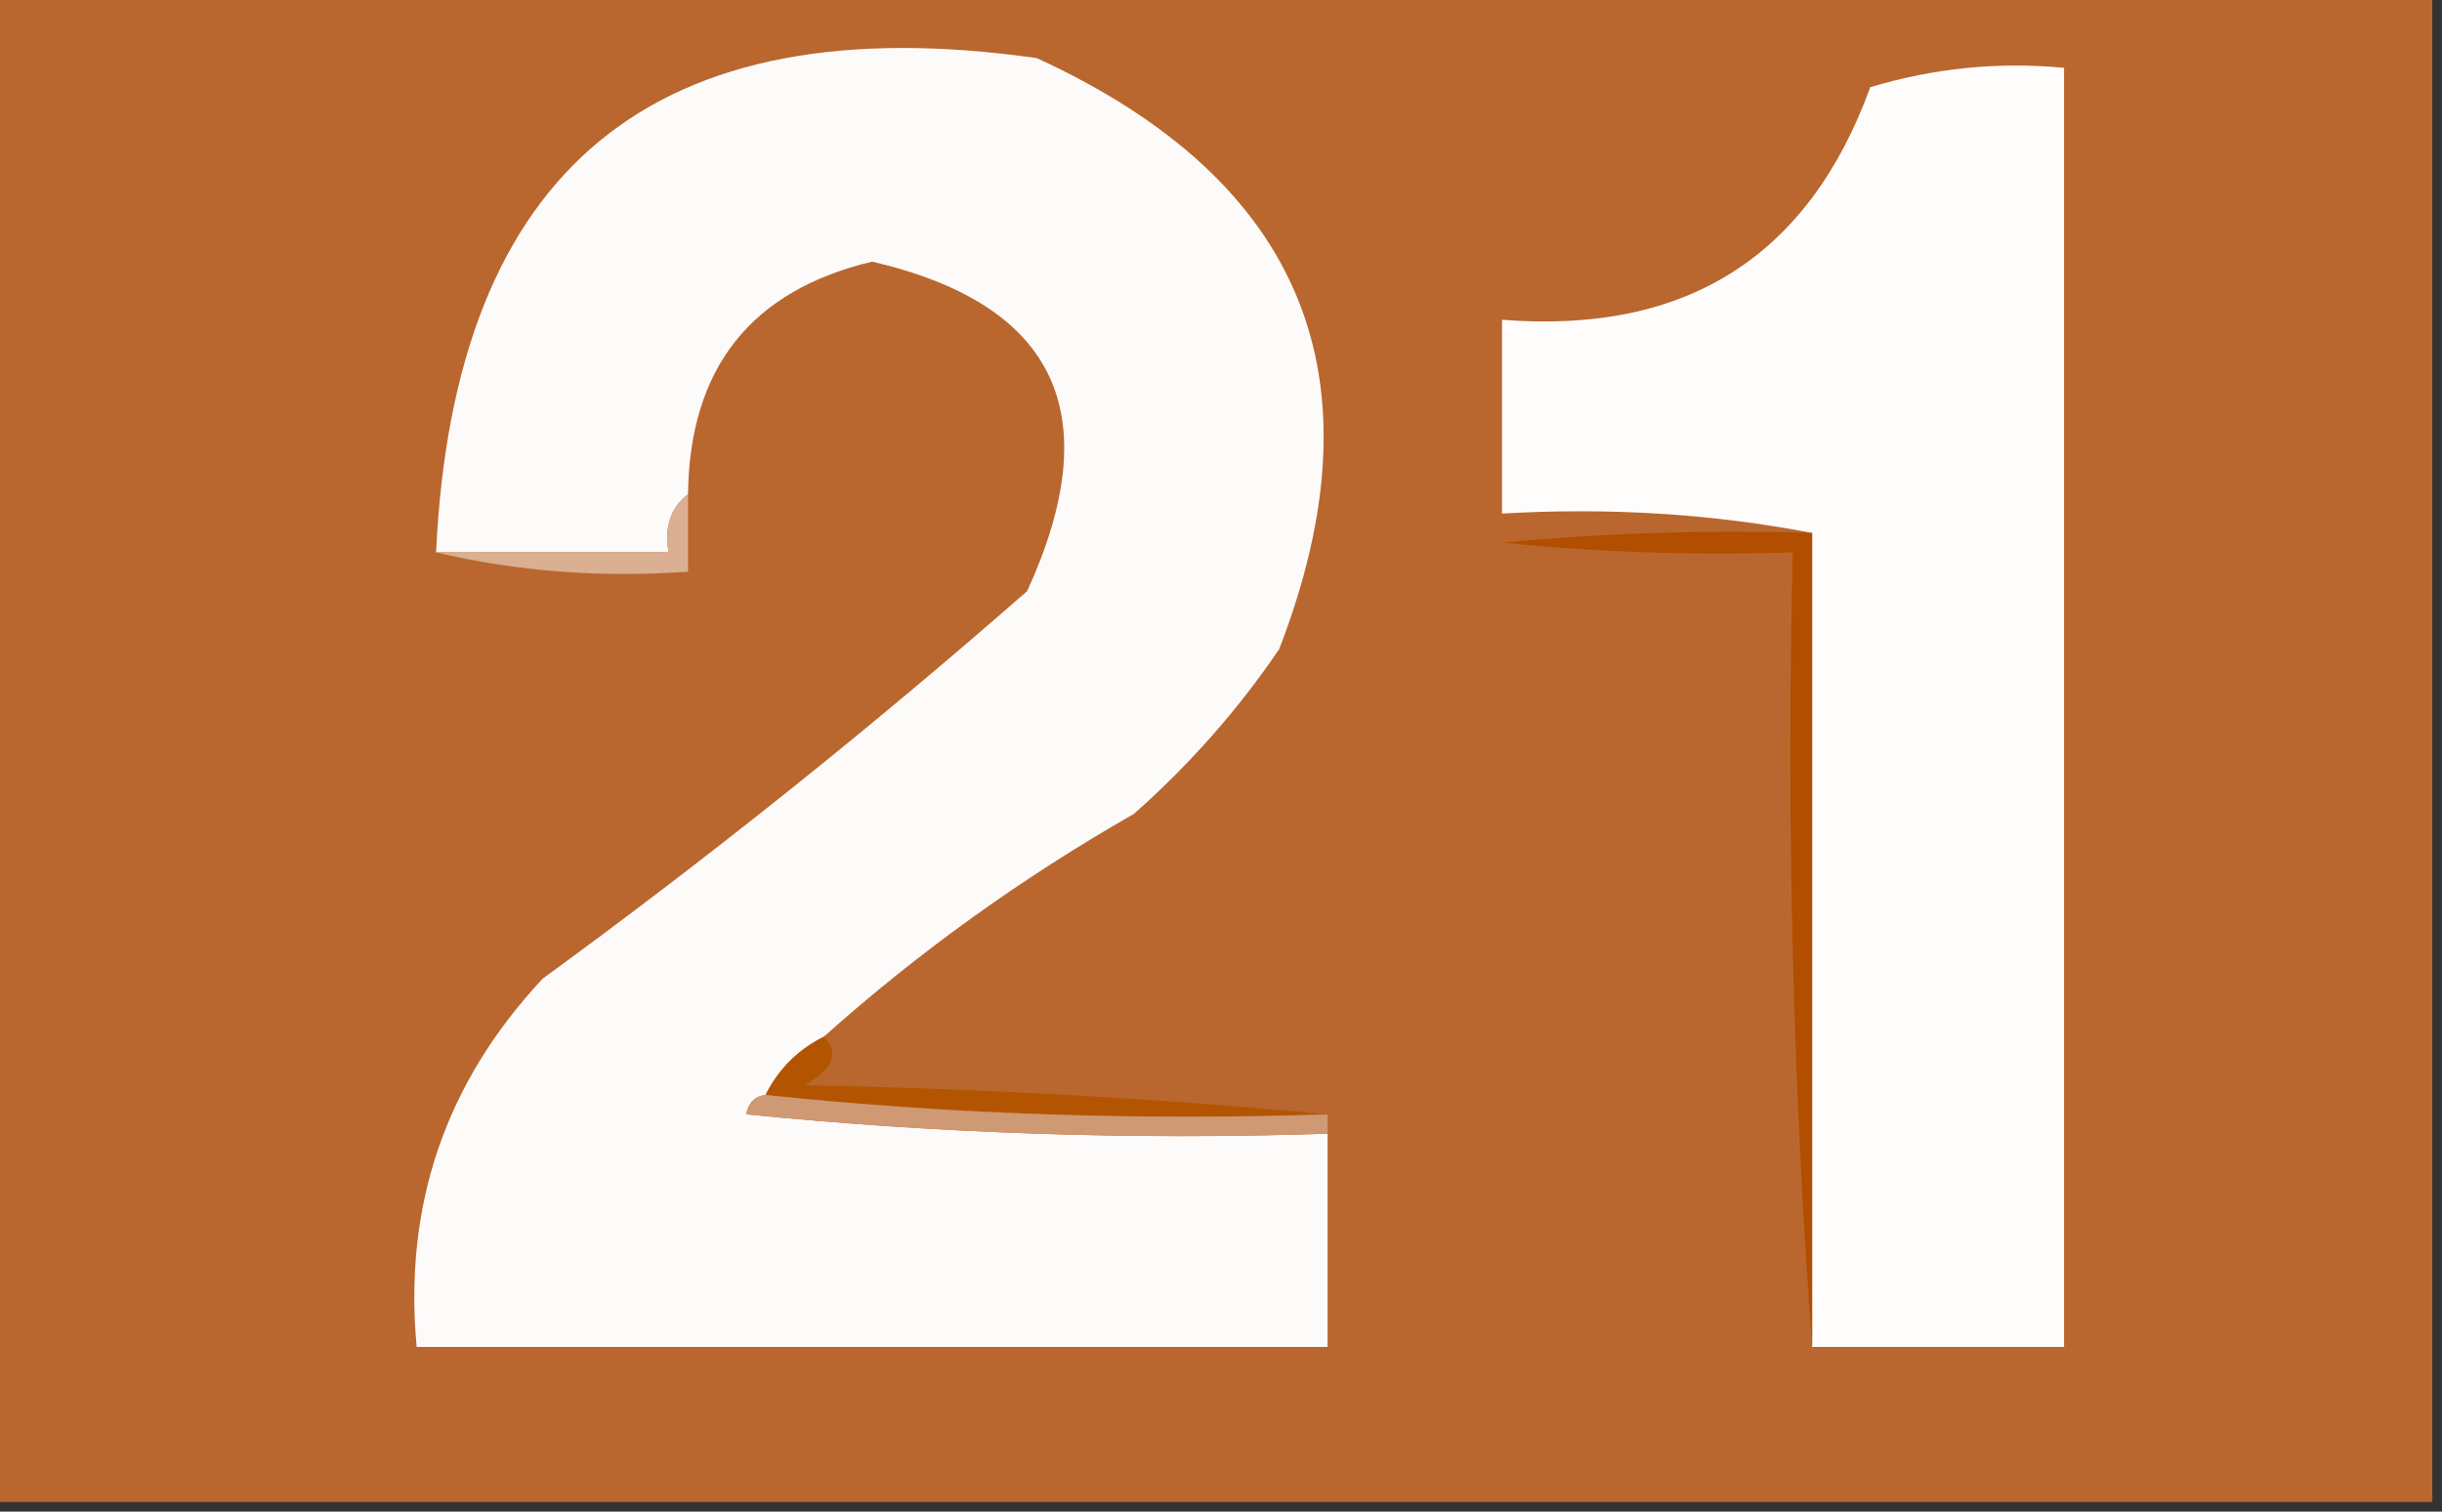 <?xml version="1.0" encoding="UTF-8"?>
<!DOCTYPE svg PUBLIC "-//W3C//DTD SVG 1.1//EN" "http://www.w3.org/Graphics/SVG/1.1/DTD/svg11.dtd">
<svg xmlns="http://www.w3.org/2000/svg" version="1.1" width="126px" height="78px" style="shape-rendering:geometricPrecision; text-rendering:geometricPrecision; image-rendering:optimizeQuality; fill-rule:evenodd; clip-rule:evenodd" xmlns:xlink="http://www.w3.org/1999/xlink">
<rect width="100%" height="100%" fill="#333333" stroke="none"/>
<g><path style="opacity:1" fill="#b9672f" d="M -0.5,-0.5 C 41.5,-0.5 83.5,-0.5 125.5,-0.5C 125.5,25.5 125.5,51.5 125.5,77.5C 83.5,77.5 41.5,77.5 -0.5,77.5C -0.5,51.5 -0.5,25.5 -0.5,-0.5 Z"/></g>
<g><path style="opacity:1" fill="#fdfbfa" d="M 42.5,53.5 C 41.167,54.167 40.167,55.167 39.5,56.5C 38.957,56.56 38.624,56.893 38.5,57.5C 48.478,58.498 58.478,58.832 68.5,58.5C 68.5,62.167 68.5,65.833 68.5,69.5C 52.833,69.5 37.167,69.5 21.5,69.5C 20.819,62.195 22.986,55.861 28,50.5C 36.622,44.213 44.955,37.547 53,30.5C 57.175,21.377 54.508,15.711 45,13.5C 38.746,14.991 35.579,18.991 35.5,25.5C 34.596,26.209 34.263,27.209 34.5,28.5C 30.5,28.5 26.5,28.5 22.5,28.5C 23.431,8.689 33.764,0.189 53.5,3C 67.25,9.325 71.417,19.491 66,33.5C 63.872,36.63 61.372,39.463 58.5,42C 52.706,45.309 47.373,49.142 42.5,53.5 Z"/></g>
<g><path style="opacity:1" fill="#fefdfc" d="M 93.5,69.5 C 93.5,55.5 93.5,41.5 93.5,27.5C 88.359,26.512 83.026,26.179 77.5,26.5C 77.5,23.167 77.5,19.833 77.5,16.5C 86.987,17.252 93.32,13.252 96.5,4.5C 99.768,3.513 103.102,3.18 106.5,3.5C 106.5,25.5 106.5,47.5 106.5,69.5C 102.167,69.5 97.833,69.5 93.5,69.5 Z"/></g>
<g><path style="opacity:1" fill="#daaf92" d="M 35.5,25.5 C 35.5,26.833 35.5,28.167 35.5,29.5C 30.968,29.818 26.634,29.485 22.5,28.5C 26.5,28.5 30.5,28.5 34.5,28.5C 34.263,27.209 34.596,26.209 35.5,25.5 Z"/></g>
<g><path style="opacity:1" fill="#b14e00" d="M 93.5,27.5 C 93.5,41.5 93.5,55.5 93.5,69.5C 92.504,56.01 92.171,42.343 92.5,28.5C 87.489,28.666 82.489,28.499 77.5,28C 82.823,27.501 88.156,27.334 93.5,27.5 Z"/></g>
<g><path style="opacity:1" fill="#b35500" d="M 42.5,53.5 C 43.332,54.328 42.999,55.162 41.5,56C 50.676,56.17 59.676,56.67 68.5,57.5C 58.652,57.827 48.986,57.494 39.5,56.5C 40.167,55.167 41.167,54.167 42.5,53.5 Z"/></g>
<g><path style="opacity:1" fill="#cf9974" d="M 39.5,56.5 C 48.986,57.494 58.652,57.827 68.5,57.5C 68.5,57.833 68.5,58.167 68.5,58.5C 58.478,58.832 48.478,58.498 38.5,57.5C 38.624,56.893 38.957,56.56 39.5,56.5 Z"/></g>
</svg>
